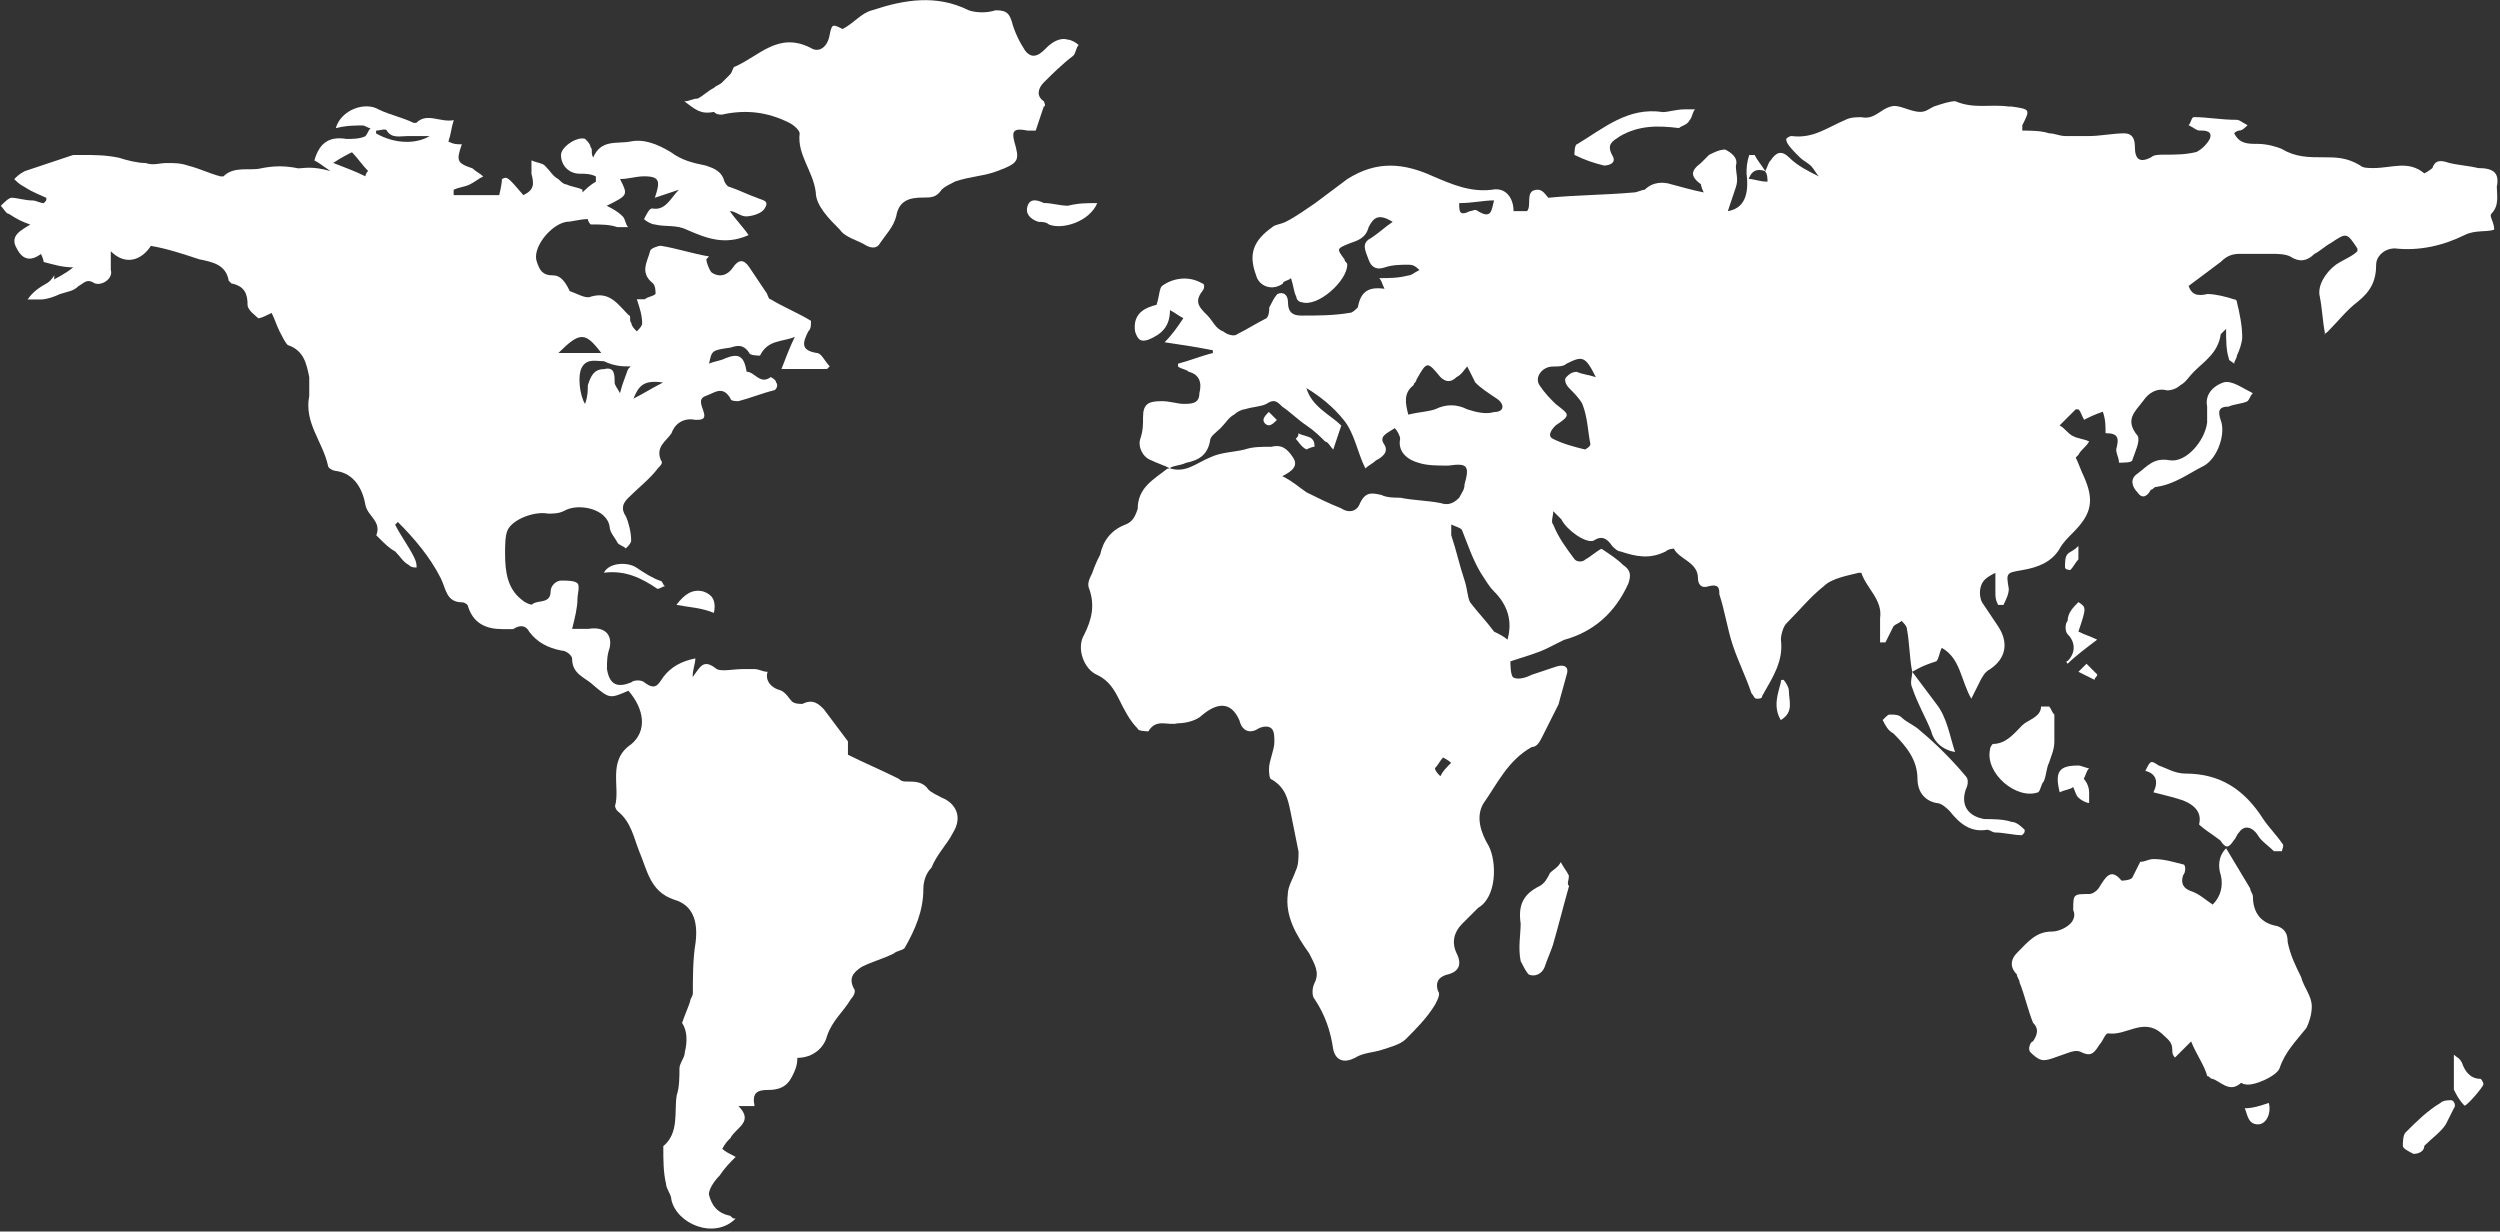 <?xml version="1.0" encoding="UTF-8"?> <svg xmlns="http://www.w3.org/2000/svg" width="745" height="367" viewBox="0 0 745 367" fill="none"><rect x="0" y="0" width="745" height="367" fill="#333333" stroke="none"/><path d="M569.845 200.196C569.034 196.205 569.034 191.404 568.254 187.413C568.254 186.603 567.442 185.823 566.662 185.013C565.851 185.823 565.07 185.823 564.259 186.634C563.448 188.224 562.668 189.814 561.856 191.435H560.265V184.264C561.076 178.684 556.27 175.472 554.678 170.703H553.867C550.684 171.513 545.878 172.293 543.475 174.693C539.48 177.842 536.297 181.833 532.303 185.823C531.491 186.634 530.711 189.003 530.711 190.624C531.523 197.015 528.308 201.785 525.125 207.397C525.125 208.208 524.314 208.208 523.533 208.208C522.722 208.208 522.722 207.397 521.942 206.618C520.35 201.817 517.947 197.047 516.356 192.245C514.764 187.444 513.953 181.864 512.361 177.094C512.361 175.504 512.361 173.914 509.178 174.693C506.775 175.504 505.995 173.883 505.995 172.293C505.995 167.492 500.409 166.712 498.817 163.501C498.817 163.501 497.225 163.501 496.414 164.311C491.608 166.712 487.613 165.901 482.839 164.311C482.027 164.311 481.247 163.501 480.436 162.721C478.844 160.321 477.253 159.541 474.85 161.131C472.447 161.942 466.861 157.951 465.269 154.74L462.866 152.34C462.866 153.93 462.055 155.52 462.866 156.33C464.458 160.321 466.861 163.501 469.264 166.712C470.075 167.523 471.667 167.523 472.447 166.712C474.039 165.901 475.63 164.311 477.253 163.532C479.656 165.122 482.059 166.712 483.65 168.333C486.053 169.923 486.053 171.513 485.242 173.914C481.247 182.706 474.85 188.286 466.081 190.687C464.489 191.498 462.898 192.277 461.275 193.088C458.092 194.678 454.877 195.488 450.103 197.078C450.103 197.889 450.103 201.069 450.914 201.879C452.506 202.69 454.909 201.879 456.5 201.069C458.903 200.258 461.306 199.479 463.678 198.668C466.081 197.858 467.673 198.668 466.861 201.069C466.05 204.249 465.27 206.649 464.458 209.861C462.867 213.041 461.275 216.252 459.652 219.432C458.841 221.022 458.061 222.612 456.469 222.612C449.292 226.602 446.077 233.773 442.082 239.385C439.68 243.376 441.271 248.177 443.674 252.168C446.077 256.969 446.077 267.319 440.491 270.531C438.899 272.121 437.308 273.711 435.685 275.332C433.282 277.733 432.502 280.913 434.093 284.124C435.685 287.304 434.905 289.705 430.91 290.515C428.507 291.326 427.727 292.916 428.507 295.316C429.319 296.127 428.507 297.717 427.696 299.307C425.293 303.298 422.11 306.478 418.895 309.689C417.303 311.279 414.089 312.089 411.717 312.869C409.314 313.679 406.131 313.679 403.728 315.269C400.545 316.859 398.142 316.08 397.331 312.869C396.519 307.288 394.928 302.487 391.744 297.717C390.933 296.907 390.933 294.537 391.744 292.916C393.336 289.736 391.744 287.336 390.153 284.124C386.158 278.544 382.975 272.963 383.755 266.572C383.755 264.171 385.347 261.771 386.158 259.401C386.97 257.811 386.97 255.411 386.97 253.821C386.158 249.83 385.378 245.84 384.567 241.849C383.755 237.858 382.975 234.678 378.981 232.278C378.169 232.278 378.169 229.877 378.169 229.098C378.169 226.697 379.761 223.517 379.761 221.117C379.761 219.527 379.761 217.937 378.949 217.126C378.138 216.316 376.546 216.316 374.955 217.126C372.552 218.716 370.149 217.937 369.369 214.726C366.966 209.145 362.971 209.145 358.197 213.136C356.605 214.726 353.391 215.536 351.019 215.536C347.836 216.347 344.621 213.946 342.218 217.937C342.218 217.937 339.035 217.937 339.035 217.126C336.632 214.726 335.04 211.546 333.449 208.334C331.857 205.154 330.266 202.754 327.051 201.164C323.057 199.574 320.654 193.182 323.057 189.192C325.46 184.391 326.24 180.4 324.648 175.63C323.837 174.04 324.648 172.45 325.46 170.829C326.271 168.428 327.051 166.838 327.863 165.248C328.674 161.258 331.046 158.078 335.04 156.456C337.443 155.646 338.223 154.056 339.035 151.655C339.035 145.264 343.841 142.863 347.836 139.684L348.553 139.528C353.359 141.118 356.543 137.938 360.537 136.348C363.72 134.758 367.715 134.758 370.929 133.947C373.332 133.136 375.735 133.136 378.919 133.136C382.102 132.326 383.724 133.947 385.316 136.316C386.908 138.717 385.316 140.307 382.133 141.897C385.316 143.487 386.939 145.077 389.311 146.698C392.494 148.288 395.708 149.878 399.703 151.499C402.106 153.089 404.509 152.31 405.289 149.909C406.881 146.729 408.472 146.729 411.687 147.509C413.278 148.319 415.681 148.319 417.273 148.319C421.267 149.13 425.262 149.13 429.256 149.909C431.659 150.72 433.251 149.909 434.843 148.319C435.654 146.729 436.434 145.919 436.434 144.329C438.026 138.748 437.246 137.938 431.628 138.748C428.445 138.748 425.231 138.748 422.827 137.938C419.644 137.127 416.43 134.758 417.241 130.767C417.241 129.956 416.43 128.366 415.65 127.587C413.247 129.177 410.844 129.988 412.467 132.388C414.058 134.789 411.655 136.379 410.064 137.189C409.252 138 407.661 138.779 406.88 139.59C404.477 134.789 403.697 129.208 400.483 125.217C397.3 121.227 393.305 118.047 389.311 115.646C390.902 121.227 396.489 123.628 399.703 126.807C398.892 129.208 398.111 131.608 397.3 133.978C396.489 133.167 395.709 131.577 394.897 131.577C393.306 129.987 391.714 128.397 389.311 126.776C386.908 125.186 384.505 122.785 382.133 121.195C380.542 119.605 379.73 118.795 377.327 120.385C375.736 121.196 373.333 121.195 370.93 121.975C370.118 121.975 368.527 122.786 367.747 123.565C366.155 124.376 365.344 125.966 363.752 127.556C362.16 129.146 360.569 129.956 360.569 131.546C359.757 135.537 357.386 137.127 353.391 137.937C351.799 138.748 349.396 138.748 348.585 139.527C346.994 138.717 344.591 137.937 342.999 137.127C340.596 136.316 339.004 133.136 339.816 130.736C340.627 128.335 340.627 126.745 340.627 124.344C340.627 120.354 342.219 119.543 346.213 119.543C348.616 119.543 351.019 120.354 352.611 120.354C355.014 120.354 357.417 120.354 357.417 117.174C358.228 113.994 357.417 111.593 354.234 110.783C353.422 109.972 351.831 109.972 351.05 109.193V108.382C354.234 107.571 358.228 105.981 361.443 105.202V104.391C357.448 103.581 352.642 102.801 347.056 101.991C349.459 99.59 351.05 97.19 352.642 94.82C351.05 94.01 350.239 93.23 348.647 92.42C348.647 97.221 346.244 99.59 342.25 101.212C339.847 102.022 339.067 101.212 338.255 98.811C337.444 93.231 341.438 91.641 344.653 90.83C345.464 88.429 345.464 86.029 346.244 85.249C349.428 82.849 354.234 82.069 358.228 84.439C359.04 84.439 359.04 86.029 358.228 86.839C355.825 90.019 357.417 91.641 359.82 94.01C361.411 95.6 362.223 98.001 364.626 98.811C365.437 99.622 367.809 100.401 368.62 99.622C371.803 98.032 374.206 96.442 377.421 94.821C378.232 94.01 378.232 92.42 378.232 91.641C379.044 90.051 379.824 88.461 380.635 87.65C382.227 86.839 383.819 87.65 383.819 90.051C383.819 93.231 385.41 94.041 387.813 94.041C392.619 94.041 397.394 94.041 402.2 93.231C403.011 93.231 403.792 92.42 404.603 91.641C405.414 87.65 407.006 85.249 412.592 86.06C411.781 84.47 411.781 83.659 411 82.88C414.184 82.88 416.587 82.88 419.801 82.069C420.613 82.069 421.393 81.259 422.985 80.479C422.173 79.669 421.393 78.889 419.801 78.889C417.398 78.889 414.995 78.889 412.624 79.7C410.221 80.51 408.629 79.7 407.818 77.299C407.006 74.899 405.415 72.498 408.629 70.908C411.032 69.318 412.624 67.728 415.027 66.107C411.032 63.706 409.44 64.517 407.849 67.697C407.037 70.877 404.666 71.688 402.263 72.498C398.268 74.088 398.268 74.088 400.671 77.299C400.671 78.11 401.482 78.11 401.482 78.889C401.482 83.691 392.682 91.672 387.907 90.05C387.096 90.05 386.316 89.24 386.316 88.46C385.504 86.87 385.504 85.28 384.724 82.88C383.913 83.69 382.321 83.69 382.321 84.47C379.138 86.87 375.143 85.28 374.332 82.069C371.929 75.678 373.521 71.687 379.138 67.697C379.949 66.886 381.541 66.886 383.132 66.107C386.316 64.517 389.53 62.116 391.933 60.526C395.117 58.125 398.331 55.725 401.514 53.355C410.315 47.775 418.304 48.554 427.073 52.545C432.659 54.945 438.245 57.346 444.642 56.535C448.637 55.725 451.04 58.936 451.04 62.926H455.035C456.626 61.337 454.223 56.535 458.218 56.535C459.809 56.535 460.621 58.125 461.401 58.936C469.39 58.125 478.191 58.125 486.96 57.346C487.771 57.346 489.363 56.535 490.143 56.535C492.546 54.135 495.729 54.135 498.132 54.945C501.315 55.756 503.718 56.535 507.713 57.346C506.901 55.756 506.901 54.945 506.901 54.945C503.718 52.545 503.718 50.955 506.901 48.554C507.713 47.744 508.493 46.964 509.304 46.154C510.896 45.343 512.487 44.564 514.11 44.564C515.702 45.374 518.105 46.964 517.293 49.365C517.293 51.765 518.105 53.355 517.293 55.756C516.482 58.157 515.702 60.557 514.89 62.926C519.696 62.116 521.288 58.125 520.476 51.766C520.476 50.176 520.476 48.586 521.288 46.185H522.879C523.691 47.775 524.471 48.586 526.063 50.986C526.874 49.396 526.874 48.586 527.654 47.806C529.246 45.406 530.837 44.626 533.24 46.996C535.643 49.396 538.827 50.986 542.041 52.576C541.23 51.766 540.45 50.176 539.638 49.396C538.827 48.586 537.235 47.806 536.455 46.996C532.305 42.974 532.304 42.163 532.304 41.353C532.304 41.353 533.116 40.542 533.896 40.542C540.294 41.353 544.288 38.142 549.874 35.741C551.466 34.93 553.058 34.93 554.68 34.93C558.675 35.741 560.266 32.53 563.481 31.75C565.884 30.94 569.067 33.34 572.282 33.34C573.874 33.34 574.685 32.53 576.277 31.75C578.68 30.94 581.082 30.16 582.674 30.16C588.26 32.561 593.066 30.971 598.652 31.75H599.464C605.05 32.561 605.05 32.561 602.647 37.331V38.921C605.05 38.921 608.233 38.921 610.636 39.732C612.228 39.732 613.819 40.542 615.442 40.542H622.62C625.803 40.542 629.797 39.732 633.012 39.732C635.415 39.732 636.195 41.322 636.195 43.722C636.195 47.713 637.787 48.523 641.001 46.902C641.812 46.092 643.404 46.092 644.996 46.092C648.179 46.092 651.393 46.092 654.576 45.281C656.168 44.471 657.759 42.88 658.571 41.291C659.382 38.89 656.979 38.89 655.388 38.89C654.576 38.89 653.796 38.079 652.204 37.3C653.016 36.489 653.016 34.899 653.796 34.899C657.791 34.899 661.785 35.71 666.591 35.71C667.403 35.71 668.183 36.52 669.775 37.3C668.963 38.111 668.183 38.89 667.372 38.89C667.372 38.89 666.56 38.89 665.78 39.7C667.372 42.88 669.775 42.88 672.958 42.88C675.361 42.88 678.544 43.691 680.136 44.471C684.13 46.871 688.125 46.871 692.119 46.871C696.114 46.871 699.297 46.871 703.291 49.272C704.103 50.082 705.694 50.082 707.286 50.082C712.872 50.082 717.678 47.682 722.452 51.672C722.452 51.672 724.044 50.862 724.855 50.082C725.667 47.682 727.258 47.682 729.661 48.492C732.844 49.303 735.247 49.303 738.462 50.082C743.268 50.082 744.86 51.672 744.048 55.663C744.048 58.063 744.86 61.243 742.457 63.644C741.645 64.454 743.268 66.045 743.268 68.445C740.865 69.256 737.682 68.445 734.467 70.035C728.07 73.215 720.892 74.836 713.683 74.026C710.499 74.026 708.097 76.426 708.097 78.827C708.097 83.628 706.505 86.808 702.51 89.988C699.327 92.388 696.924 95.568 693.71 98.78C692.898 99.59 692.118 99.59 692.898 99.59C692.087 95.6 692.087 92.42 691.307 88.43C690.495 85.249 692.898 81.259 696.113 78.859C698.515 77.269 700.918 76.458 702.51 74.868V74.057C699.327 69.256 699.327 69.256 694.521 72.467C692.929 73.278 691.338 74.868 689.715 75.647C687.312 78.048 684.909 78.048 682.537 76.458C680.946 75.647 678.543 75.647 676.951 75.647H667.37C664.968 75.647 663.376 76.458 661.784 78.048C658.601 80.448 655.387 82.849 652.204 85.219C653.015 87.619 654.607 88.399 657.79 87.619C660.193 87.619 663.376 88.43 665.779 89.209C665.779 89.209 666.59 89.209 666.59 90.02C667.402 93.2 668.182 97.19 668.182 100.402C668.182 101.992 667.371 104.392 666.59 105.982C666.59 106.793 665.779 107.572 665.779 108.383C664.968 107.572 664.187 107.572 664.187 106.793C663.376 104.392 663.376 101.212 663.376 98.001C662.565 98.811 661.784 99.591 661.784 99.591C660.973 105.171 656.979 107.572 653.795 110.752C652.204 112.342 651.392 113.932 649.801 114.742C648.989 115.553 647.398 116.332 645.806 116.332C642.623 115.522 640.22 117.143 638.628 119.512C636.225 122.692 633.042 125.093 637.037 129.894C637.848 131.484 636.226 134.695 635.445 137.065C635.445 137.875 633.042 137.875 631.451 137.875C631.451 136.285 630.639 135.475 630.639 133.885C631.451 130.705 631.451 129.084 627.456 129.084C627.456 126.683 627.456 125.093 626.645 122.692C624.242 123.503 622.65 124.282 621.059 125.093C620.185 123.565 620.185 122.786 619.373 121.975H618.562C617.751 122.786 616.97 123.565 616.159 124.376C615.348 125.186 614.567 125.966 613.756 126.777C615.348 127.587 616.159 129.177 617.751 129.957C619.342 130.767 620.934 130.767 622.557 131.547C621.745 133.137 620.154 133.947 619.373 135.537L618.562 136.348C619.373 137.938 620.154 140.338 620.965 141.928C624.148 149.099 623.368 153.089 617.782 158.702C616.19 160.292 614.599 161.882 613.787 163.503C611.384 167.493 607.39 169.083 602.615 169.894C597.809 170.704 597.809 170.704 598.621 175.474C598.621 177.064 597.809 178.654 597.029 180.276H595.437C594.626 178.686 594.626 177.875 594.626 176.285V170.704C593.034 171.515 591.443 172.294 590.632 173.884C589.82 175.474 589.82 177.875 590.632 179.465C592.223 181.866 593.815 184.266 595.437 186.636C598.621 191.437 597.84 196.207 593.035 199.418C591.443 200.229 590.632 201.819 589.851 203.409C589.04 204.999 588.26 206.589 587.448 208.21C584.265 202.629 584.265 196.238 578.648 193.059C577.836 194.649 577.836 196.239 577.056 197.049C572.25 198.608 571.437 199.385 569.845 200.196ZM475.566 112.403C472.382 106.012 471.571 106.012 466.765 108.412C465.953 109.223 464.362 109.223 462.77 109.223C459.587 109.223 457.184 112.403 458.776 114.803C460.367 117.204 461.959 118.794 463.582 120.384C467.576 123.564 468.387 123.564 463.582 126.775C461.99 128.365 461.179 129.955 462.77 130.766C465.953 132.356 469.168 133.166 472.351 133.946C472.351 133.946 473.942 133.135 473.942 132.356C473.131 128.365 473.131 124.375 471.539 120.384C470.728 118.794 469.136 117.204 467.545 115.583C466.733 114.772 465.953 113.182 466.733 112.403C467.545 111.592 468.325 110.813 469.917 110.813C471.571 111.592 473.194 111.592 475.566 112.403ZM437.243 109.192C436.431 110.002 435.651 111.592 434.059 112.372C432.468 113.962 430.876 113.962 429.253 112.372C425.259 107.571 425.259 107.571 422.076 113.182C422.076 113.993 421.264 113.993 421.264 114.772C418.081 117.173 418.861 120.353 419.673 123.564C422.856 122.754 425.259 122.754 427.662 121.974C430.845 120.384 434.059 120.384 437.242 121.974C439.645 122.785 442.829 123.564 445.232 122.785C448.415 122.785 448.415 120.384 446.043 118.794C443.64 117.204 441.237 115.614 439.645 113.993C438.834 112.403 438.023 110.813 437.243 109.192ZM449.226 190.624C450.818 185.043 449.226 180.242 445.232 176.251C443.64 174.661 442.829 173.071 441.237 170.671C438.834 166.68 437.243 161.878 435.651 157.888C434.84 157.077 434.059 157.077 432.468 156.298V159.478C434.059 164.279 434.871 168.27 436.462 173.04C437.274 175.44 437.274 177.841 438.054 179.431C440.457 182.611 442.86 185.011 445.232 188.223C446.823 189.002 448.415 189.813 449.226 190.624ZM445.232 59.717C442.048 59.717 438.834 60.527 434.839 60.527C434.839 62.928 434.839 64.518 438.023 62.928C438.834 62.928 439.614 62.117 440.426 62.928C444.42 65.297 444.42 62.928 445.232 59.717ZM432.436 227.321C431.625 226.511 430.033 225.731 430.033 225.731C429.222 226.542 428.442 228.132 427.63 228.911C427.63 229.722 428.442 230.501 429.222 231.312C430.033 229.722 430.845 228.911 432.436 227.321ZM521.132 53.324C522.723 53.324 524.315 54.134 526.718 54.134C526.718 53.324 526.718 51.733 525.906 50.954C523.503 50.144 521.912 50.954 521.132 53.324Z" fill="white"></path><path d="M280.647 237.699C279.056 236.889 277.464 236.109 276.653 235.299C275.061 232.898 272.658 232.898 270.255 232.898C269.444 232.898 268.664 232.898 267.852 232.088C263.046 229.687 257.46 227.287 252.686 224.917V220.927C250.283 217.747 247.88 214.535 245.508 211.356C243.916 209.766 242.325 208.175 239.11 209.766C238.299 209.766 236.707 209.766 235.927 208.955C235.116 208.144 234.336 206.554 232.744 205.775C229.561 204.964 227.938 202.595 228.749 200.194C227.158 200.194 226.347 199.384 224.755 199.384H221.572C218.389 199.384 215.174 200.194 213.583 199.384C209.588 196.204 208.777 198.573 206.405 201.784C206.405 199.384 207.216 197.794 207.216 196.204C203.222 197.014 200.038 198.604 197.636 201.784C196.044 204.185 195.233 205.775 192.05 203.374C191.238 202.564 188.866 202.564 188.055 203.374C184.06 204.964 181.657 204.185 180.877 199.384C180.877 196.983 180.877 195.393 181.689 192.993C182.5 189.002 180.097 186.601 175.291 187.412H170.485C171.296 184.232 172.077 181.021 172.077 178.62C172.077 177.03 172.888 174.629 172.077 173.819C171.265 173.008 168.893 173.008 167.271 173.008C165.679 173.008 164.088 174.598 164.088 176.188C164.088 180.179 160.093 178.589 158.501 180.179C157.69 180.179 156.098 179.368 155.318 178.589C151.324 175.409 150.512 170.608 150.512 165.027C150.512 162.627 150.512 159.447 151.324 157.857C152.915 154.677 159.313 152.276 163.307 153.055C164.899 153.055 166.491 153.055 168.113 152.245C172.108 149.844 180.909 151.434 181.688 157.046C181.688 158.636 183.28 160.226 184.091 161.847C184.903 162.658 185.683 162.658 186.494 163.437C187.306 162.627 188.086 161.847 188.086 161.037C188.086 158.636 187.275 155.456 186.494 153.866C184.903 151.465 185.683 149.875 187.306 148.285C190.489 145.105 193.703 142.705 196.107 139.493C196.918 138.683 197.698 137.903 196.918 137.093C195.326 133.102 198.51 131.512 200.101 129.112C200.912 126.711 203.284 124.31 207.279 125.121C208.87 125.121 210.462 125.121 209.682 122.72C208.87 120.32 208.09 118.73 210.493 117.919C212.896 117.109 215.299 114.739 217.671 118.73C217.671 119.54 219.263 119.54 220.074 119.54C223.257 118.73 227.252 117.14 230.466 116.36C231.278 116.36 232.058 114.77 231.278 113.96C231.278 113.149 229.686 112.37 229.686 112.37C226.503 114.77 224.88 110.78 222.508 110.78C221.697 105.979 220.105 105.199 216.111 106.789C214.519 107.6 212.928 107.6 211.305 108.379C212.116 104.389 212.116 104.389 217.702 103.578C220.105 102.767 221.697 102.768 223.288 105.168C223.288 105.979 226.472 105.979 226.472 105.979C228.875 101.177 232.869 101.988 236.864 100.398C235.272 103.578 234.461 105.979 232.869 109.969H246.444L247.256 109.159C245.664 107.569 244.853 105.168 243.261 105.168C238.455 104.357 239.267 101.988 240.858 98.777C241.67 97.966 241.67 97.187 241.67 95.597C237.675 93.196 233.681 91.606 229.686 89.206C228.875 89.206 228.875 87.616 228.094 86.805C226.503 84.404 224.911 82.004 223.288 79.634C221.697 77.234 220.105 77.234 218.483 79.634C216.891 82.035 214.488 82.814 212.085 81.224C211.274 80.414 210.493 78.044 210.493 77.234L211.305 76.423C206.499 75.613 201.724 74.023 196.918 73.243C196.107 73.243 193.735 74.054 193.735 74.833C192.923 78.013 190.552 81.224 194.546 84.404C195.357 85.215 195.357 86.805 195.357 87.584C194.546 88.395 192.955 88.395 192.174 89.174H189.771C190.583 91.575 191.363 93.975 191.363 96.345C191.363 97.156 190.552 97.935 189.771 98.746C188.96 97.935 188.18 97.156 188.18 96.345C187.368 95.534 188.18 93.944 187.368 93.944C184.185 90.764 181.782 86.774 176.196 88.364C174.605 89.174 172.202 87.553 169.799 86.774C167.989 82.877 166.397 82.066 164.806 82.066C161.622 82.066 160.811 80.476 160 78.076C158.408 74.085 163.994 66.915 168.801 66.104C170.392 66.104 172.795 65.293 175.198 65.293C175.198 66.104 176.009 66.883 176.009 66.883C179.193 66.883 181.596 66.883 183.999 67.694H187.182C186.37 66.883 186.37 65.293 185.59 64.514C183.999 62.924 182.407 62.113 180.784 61.334C187.182 58.154 187.182 58.154 184.779 53.352C187.182 53.352 189.585 52.542 191.957 52.542C196.762 52.542 196.762 54.132 195.14 58.933C197.543 58.123 199.946 57.343 202.317 56.533C199.914 58.933 198.323 62.924 194.328 62.113C193.517 62.113 192.737 63.703 191.925 65.293C192.737 66.104 194.328 66.883 195.109 66.883C198.292 67.694 201.506 66.883 204.689 68.473C210.275 70.874 215.861 73.274 223.071 70.063C221.479 67.663 219.076 65.262 217.484 62.893C219.076 62.893 220.668 64.483 222.29 64.483C223.882 64.483 227.096 63.672 227.876 62.082C229.468 59.681 227.065 59.681 225.473 58.902C223.07 58.091 219.887 56.501 217.484 55.722C216.673 55.722 215.893 54.132 215.893 54.132C215.081 50.952 212.71 50.141 210.307 49.331C206.312 48.52 203.129 47.741 199.914 45.34C195.92 42.94 191.925 41.35 187.931 42.16C183.936 42.971 179.13 41.35 176.759 46.961C175.947 45.371 176.759 44.561 175.947 43.781C175.947 42.971 175.136 42.191 174.356 41.381C171.953 40.57 167.178 43.781 167.178 46.182C167.178 49.362 169.581 51.763 172.764 51.763C174.356 51.763 175.947 51.763 177.57 52.573V54.163C175.978 54.974 174.387 56.564 173.575 57.343V56.533C171.984 55.722 170.392 55.722 168.77 54.943C167.958 54.943 167.178 54.132 166.367 53.352C164.775 52.542 163.964 50.952 162.372 49.362C161.561 48.551 159.969 48.551 158.377 47.772V51.763C159.189 54.943 159.189 56.564 155.974 58.154C151.169 52.573 151.169 52.573 149.577 53.352C149.577 54.943 148.766 58.154 148.766 58.154H135.19V56.564C136.782 55.753 138.374 55.753 139.996 54.974C141.588 54.163 142.399 53.384 143.991 52.573C143.18 51.763 141.588 50.983 140.808 50.172C136.002 48.583 136.002 47.772 137.625 43.002C136.033 43.002 135.222 43.002 133.63 42.191C134.441 39.791 134.441 38.201 135.222 35.8C131.227 36.611 127.232 33.4 124.05 36.611H123.238C120.055 35.021 116.06 34.21 112.846 32.62C108.851 30.22 101.674 32.62 100.051 38.201C103.234 37.39 105.637 37.39 108.04 37.39C108.851 37.39 109.631 38.201 110.443 38.201C109.631 39.011 109.631 39.791 108.851 40.601C107.259 41.412 104.856 41.412 103.265 41.412C98.459 40.601 95.276 42.222 93.684 47.803C95.276 48.614 96.087 49.393 98.49 50.983C92.904 49.393 90.501 50.172 88.91 50.172C84.915 49.362 81.732 49.362 77.738 50.172C74.555 50.983 69.749 49.362 66.566 52.573H65.754C62.571 51.763 59.357 50.172 56.174 49.393C53.771 48.583 52.179 48.583 49.776 48.583C47.373 48.583 45.782 49.393 43.379 48.583C40.976 48.583 37.792 47.772 35.389 46.992C31.395 46.182 28.212 46.182 24.218 46.182H21.815C17.009 47.772 12.234 49.362 7.428 50.983C5.836 51.794 5.025 52.573 4.245 53.384C5.056 54.194 5.836 54.974 7.428 55.784C9.831 57.374 12.234 58.185 13.825 58.964C13.825 59.775 13.825 59.775 13.014 60.554C12.203 60.554 10.611 59.744 9.831 59.744C7.428 59.744 5.025 58.933 3.433 58.933C2.622 58.933 1.03 60.523 0.25 61.334C1.061 62.144 1.842 63.734 2.653 63.734C5.025 65.293 6.616 66.104 9.019 66.914C6.616 68.504 2.622 70.094 5.025 74.085C6.616 77.265 9.019 78.076 12.203 75.675C13.014 77.265 13.014 78.076 13.014 78.076C16.197 78.886 18.6 79.665 21.815 79.665C17.009 83.656 11.422 84.467 8.24 89.237H12.234C13.826 89.237 16.229 88.426 17.82 87.647C20.223 86.836 21.815 86.836 23.407 85.246C24.998 84.435 25.809 82.845 28.212 84.435C30.615 85.246 33.799 82.845 33.018 80.445V74.864C36.982 78.886 41.788 78.075 44.971 73.274C49.777 74.085 54.551 75.675 59.358 77.265C63.352 78.075 67.347 78.855 68.159 83.656L68.97 84.466C72.965 85.277 73.776 87.647 73.776 90.858C73.776 92.448 76.179 94.038 76.959 94.848C77.77 94.848 79.362 94.038 80.954 93.258C81.765 94.848 82.545 97.249 83.357 98.839C84.168 100.429 84.948 102.019 85.76 102.829C90.566 104.419 91.346 108.41 92.157 112.4V117.981C90.566 125.962 96.152 131.543 97.743 138.745C97.743 139.555 99.335 140.335 100.146 140.335C105.732 141.145 108.135 145.915 108.947 150.717C109.758 153.897 113.753 155.518 112.13 159.509L112.942 160.319C114.533 161.909 116.125 163.499 117.748 164.31C119.339 165.9 120.151 167.49 121.742 168.301C122.553 169.111 123.334 169.111 124.145 169.111C124.145 168.301 124.145 167.521 123.334 165.931C121.742 162.751 119.339 159.54 117.748 156.36L118.559 155.55C123.365 160.351 128.14 165.931 131.354 172.323C132.946 175.503 132.946 179.493 137.752 179.493C138.563 179.493 139.343 180.304 139.343 180.304C140.935 185.885 144.93 187.475 149.736 187.475H152.919C155.322 185.885 156.913 186.664 157.725 188.285C160.128 191.465 163.311 193.086 167.305 193.866C168.897 193.866 170.489 195.456 170.489 196.266C170.489 201.067 174.483 201.847 176.886 204.247C181.692 208.238 181.692 208.238 187.278 205.837C192.084 211.418 192.865 217.809 188.09 221.8C180.912 226.601 184.907 234.582 183.284 240.163C183.284 240.163 183.284 240.973 184.095 241.753C188.09 244.933 188.901 249.734 190.493 253.725C192.896 259.305 193.676 265.696 200.885 268.097C206.471 269.687 208.063 274.488 207.283 280.88C206.471 285.681 206.471 291.262 206.471 296.031C206.471 296.842 205.66 297.621 205.66 298.432C204.848 300.832 204.068 302.422 203.257 304.823C204.848 307.224 204.848 310.404 204.068 313.615C204.068 315.205 202.477 316.795 202.477 318.416C202.477 320.817 202.477 323.997 201.665 326.397C200.854 331.199 202.477 337.558 197.671 341.549V342.359C197.671 345.539 197.671 349.53 198.482 352.741C198.482 354.331 200.074 355.921 200.074 357.542C201.665 364.713 212.869 369.514 219.235 363.123C218.423 363.123 218.423 363.123 217.643 362.313C213.649 361.502 212.057 359.133 211.246 355.921C211.246 354.331 212.837 351.931 214.429 350.341C216.02 347.94 217.612 346.35 219.235 344.76C217.643 343.95 216.052 343.17 215.24 342.36C216.052 340.77 216.832 339.959 217.643 339.18C219.235 336 224.821 334.378 220.046 329.609H224.852C224.041 325.618 225.663 324.807 228.847 324.807C232.03 324.807 234.433 323.997 236.024 320.817C236.836 319.227 237.616 317.637 237.616 315.236C242.422 315.236 245.605 312.056 246.417 308.845C248.008 304.044 251.223 301.674 253.595 297.684C254.406 296.874 255.186 295.284 254.406 294.504C252.814 291.324 254.406 289.703 256.809 288.113C259.992 286.523 263.206 285.712 266.389 284.122C267.201 283.312 268.792 283.312 269.573 282.532C272.756 276.952 275.159 271.372 275.159 264.98C275.159 262.58 275.97 260.179 277.562 258.589C279.153 254.598 282.368 251.418 283.959 248.207C287.049 243.281 284.642 239.289 280.647 237.699ZM197.576 113.991C194.393 115.581 191.99 117.171 188.776 118.792C190.367 114.802 191.959 113.181 197.576 113.991ZM187.965 109.19L187.153 110.001C186.342 112.401 185.562 113.991 184.75 117.171C183.939 115.581 183.159 114.771 183.159 113.991C183.159 111.591 183.159 109.19 179.976 110.001C176.792 110.001 175.981 112.401 175.17 114.802C175.17 116.392 175.17 117.982 174.358 120.382C172.767 117.982 171.955 111.59 173.547 109.222C175.138 106.821 177.541 107.632 179.944 107.632C183.19 109.19 185.593 109.19 187.965 109.19ZM179.195 105.2H166.4C172.797 98.84 174.389 98.84 179.195 105.2ZM108.884 52.542C105.701 50.952 103.298 50.142 99.304 48.551C101.707 46.962 103.298 46.151 104.89 45.371C106.481 46.962 108.073 49.362 109.696 50.952C108.884 51.731 108.884 52.542 108.884 52.542ZM112.067 39.76V38.949C112.879 38.949 115.251 38.138 115.251 38.949C116.842 41.349 119.245 40.539 121.648 40.539H128.046C124.051 42.971 117.685 42.971 112.067 39.76Z" fill="white"></path><path d="M203.938 30.189C205.529 30.189 206.341 29.378 207.932 29.378C209.524 28.568 211.115 26.978 212.738 26.198C213.55 25.388 214.33 25.388 215.141 24.608C215.953 23.798 216.733 23.018 217.544 22.208C218.355 21.397 218.355 19.807 219.136 19.807C226.313 16.627 231.931 9.425 241.512 14.227C243.915 15.817 246.318 14.227 247.098 11.047C247.909 7.056 247.909 7.056 251.092 8.646C254.276 7.056 256.679 3.845 259.893 3.065C269.474 -0.115 279.054 -1.736 288.667 3.065C291.07 3.876 294.253 3.876 296.656 3.065C299.839 3.065 300.651 3.876 301.462 6.245C302.273 9.425 303.865 12.637 305.457 15.037C307.859 18.218 310.262 15.848 311.854 14.227C313.446 12.637 315.849 11.047 318.252 11.826C319.063 11.826 320.655 12.637 321.435 13.416C320.623 14.227 320.623 15.817 319.843 16.596C316.66 18.997 313.446 22.177 311.042 24.578C309.451 26.168 308.639 28.568 311.042 30.158C311.042 30.158 311.854 31.748 311.042 31.748C310.231 34.149 309.451 36.549 308.639 38.919H306.236C302.242 38.108 301.43 38.919 302.242 42.099C303.833 47.679 303.833 48.49 297.436 50.891C293.441 52.481 289.447 52.481 284.641 54.071C283.049 54.881 281.457 55.661 280.646 56.471C279.054 58.872 277.463 58.872 275.06 58.872C271.065 58.872 267.882 59.683 267.071 64.453C266.259 67.633 263.887 70.033 262.265 72.434C261.453 74.024 259.862 74.024 258.27 73.244C255.867 71.654 251.873 70.844 250.281 68.443C247.098 65.263 243.103 61.273 243.103 57.282C242.292 50.891 237.517 46.121 238.297 39.73C238.297 38.92 236.706 37.33 235.114 36.55C228.717 33.37 222.319 32.559 215.141 34.15C214.33 34.15 213.55 34.15 212.738 33.339C208.744 34.181 207.152 32.59 203.938 30.189Z" fill="white"></path><path d="M652.958 310.344C651.366 311.934 649.775 313.524 648.152 315.145C647.341 314.334 647.341 313.555 647.341 312.744C647.341 310.344 645.749 309.564 644.158 307.943C638.571 303.142 633.765 308.754 628.179 307.943C627.368 307.943 626.588 310.344 625.776 311.123C624.185 313.524 623.373 315.114 620.19 313.524C618.599 312.713 617.007 313.524 614.604 314.334C612.201 315.145 610.609 315.925 609.018 315.925C607.426 315.925 605.835 314.335 605.023 313.524C604.212 312.713 605.023 310.344 605.835 310.344C607.426 307.943 607.426 306.353 605.835 304.763C604.243 300.773 603.432 296.782 601.84 292.792C601.84 291.981 601.029 291.202 601.029 290.391C598.626 287.99 599.437 285.59 601.029 284C604.212 280.82 606.615 277.609 611.421 277.609C613.013 277.609 615.416 276.798 617.007 275.208C617.819 274.398 618.599 272.808 617.819 271.217C617.819 266.416 617.819 266.416 622.624 266.416C623.436 266.416 625.027 265.606 625.808 264.016C627.399 261.615 628.991 258.435 632.205 262.426C632.205 262.426 634.608 262.426 635.388 261.615C636.2 260.025 636.98 258.435 637.791 256.814C639.383 256.814 640.194 256.003 641.786 256.003C644.969 256.003 647.372 256.814 650.587 257.593C651.398 257.593 651.398 259.994 650.587 260.773C649.775 263.174 650.587 264.764 652.99 265.575C655.393 266.385 656.984 267.975 659.387 269.565C661.79 267.165 662.57 263.985 661.79 260.773C660.979 258.373 660.979 255.193 663.382 252.792C665.785 256.783 668.188 260.773 670.56 264.764C670.56 265.574 671.371 266.354 671.371 267.164C671.371 271.965 673.774 275.145 678.549 275.956C680.952 276.767 681.732 278.357 681.732 280.758C682.543 284.748 684.135 287.928 685.726 291.139C686.538 294.319 688.91 296.72 688.91 299.931C688.91 302.332 688.098 304.733 687.318 306.323C684.135 310.313 680.921 313.493 679.329 318.294C678.518 320.695 671.34 323.875 668.937 323.096C668.125 323.096 668.125 322.285 667.345 323.096C664.162 325.496 661.759 322.285 659.356 321.506C658.545 321.506 658.545 320.695 657.764 320.695C656.953 317.515 654.55 314.335 652.958 310.344Z" fill="white"></path><path d="M655.322 245.681C656.134 242.501 654.511 240.1 650.516 238.51C648.113 237.699 644.93 236.92 641.715 236.109C643.307 232.929 642.527 230.529 639.312 229.718C640.904 226.538 640.904 226.538 643.307 228.128C645.71 228.939 648.113 230.529 651.296 230.529C661.688 230.529 668.866 235.33 674.452 244.09C676.043 246.491 678.446 248.892 680.038 251.261C680.849 252.072 680.038 252.851 680.038 253.662H677.635C676.044 252.072 673.641 250.482 672.829 248.86C671.238 246.46 668.835 245.68 667.243 248.05C666.432 248.86 666.432 249.64 665.651 250.45C664.06 252.851 663.248 252.851 661.657 250.45C658.536 248.081 656.945 247.271 655.322 245.681Z" fill="white"></path><path d="M612.197 212.942V220.923C612.197 223.324 611.385 224.914 610.605 227.314C609.794 228.904 609.794 231.305 609.013 232.895C608.202 233.705 608.202 235.295 607.422 236.075C601.024 238.475 591.444 230.494 593.035 223.292C593.035 222.482 593.846 221.702 593.846 221.702C597.841 221.702 600.244 218.522 602.647 216.121C604.239 214.531 608.233 213.721 608.233 210.541H610.636C611.385 211.351 611.385 212.162 612.197 212.942Z" fill="white"></path><path d="M467.575 264.045C465.984 269.626 464.392 276.017 462.769 281.597C461.958 283.998 461.178 285.588 460.366 287.989C459.555 290.389 457.183 291.169 455.56 290.389C454.749 289.579 453.969 287.989 453.157 286.399C452.346 282.408 453.157 278.417 453.157 275.238C452.346 269.657 453.969 266.446 458.744 264.077C460.335 263.266 461.147 261.676 461.927 260.086C462.738 259.276 464.33 258.496 465.11 256.906C465.921 258.496 466.702 259.307 467.513 260.897C467.575 262.456 466.795 263.235 467.575 264.045Z" fill="white"></path><path d="M563.446 212.942C564.257 212.942 565.849 212.942 566.629 213.752C568.221 215.342 570.624 216.153 572.215 217.743C577.021 221.733 581.796 226.535 585.79 231.304C586.602 232.115 586.602 233.705 585.79 235.295C584.199 240.096 586.602 243.276 591.376 244.087C593.779 244.087 596.963 244.087 599.366 244.898C600.957 244.898 602.549 246.488 603.36 247.298C603.36 248.109 603.36 248.109 602.549 248.888C600.146 248.888 596.963 248.078 594.56 248.078C593.748 248.078 592.968 247.267 592.157 247.267C587.351 248.078 584.168 245.677 580.985 241.686C580.173 240.876 578.582 239.286 576.99 239.286C572.996 238.475 571.404 235.295 571.404 232.115C571.404 226.535 568.221 222.544 564.226 218.554C562.635 217.743 561.823 216.153 561.043 214.563C562.666 212.942 562.666 212.942 563.446 212.942Z" fill="white"></path><path d="M657.727 121.158C656.916 117.168 660.13 114.767 662.533 113.988C664.936 113.177 668.119 115.578 671.334 117.168C670.522 117.978 670.522 118.758 669.742 119.568C668.151 120.379 665.748 120.379 664.156 121.158C660.973 121.158 660.973 122.748 661.753 125.149C663.345 129.139 660.942 136.31 656.947 138.71C652.141 141.111 648.146 144.291 642.56 145.102C641.749 145.102 641.749 145.912 640.969 145.912C640.157 147.502 638.566 149.092 636.974 146.723C635.382 145.133 634.571 142.732 636.974 141.142C640.157 138.742 641.78 136.341 646.555 137.152C651.361 137.962 656.947 131.571 657.727 125.991L657.727 121.158Z" fill="white"></path><path d="M500.348 38.17C493.951 37.359 488.365 37.359 482.779 40.571C480.376 42.161 478.784 42.971 480.376 46.151C481.967 48.552 479.564 49.331 477.973 49.331C474.79 48.521 472.387 47.741 469.172 46.151C469.172 46.151 469.172 42.971 469.983 42.971C477.972 38.17 485.15 31.81 495.542 33.4C497.134 33.4 499.537 32.59 501.94 32.59H505.123C504.311 33.4 504.311 34.99 503.531 35.77C502.751 37.36 501.16 37.359 500.348 38.17Z" fill="white"></path><path d="M326.994 60.525C324.591 66.106 316.602 68.506 312.608 66.916C311.796 66.106 310.205 66.106 309.424 66.106C307.021 65.295 305.43 63.705 306.241 61.305C307.053 58.904 309.424 59.715 311.047 60.494C313.45 60.494 315.853 61.305 318.225 61.305C321.408 60.525 323.78 60.525 326.994 60.525Z" fill="white"></path><path d="M719.234 343.857C717.642 343.046 716.051 342.267 716.051 341.456C716.051 340.646 716.051 338.276 716.862 337.466C720.045 334.286 723.26 331.075 727.254 328.674C728.066 327.863 729.657 327.863 730.438 327.863C731.249 327.863 732.029 329.453 731.249 330.264C730.438 331.854 729.657 333.444 728.846 335.065C727.254 337.465 724.851 339.055 722.449 341.456C722.449 343.046 720.857 343.857 719.234 343.857Z" fill="white"></path><path d="M569.847 200.196C572.25 203.376 574.653 206.587 577.025 209.767C580.208 213.757 581.019 219.338 582.611 224.139C578.616 223.329 576.213 220.959 575.433 217.748C573.841 213.757 571.438 209.767 569.847 204.965C569.067 203.375 569.847 201.786 569.847 200.196Z" fill="white"></path><path d="M619.37 179.429C621.773 181.019 621.773 181.019 619.37 188.221C620.962 189.031 623.365 189.811 624.956 190.621C621.773 193.022 618.559 195.422 616.155 197.792C616.155 197.792 615.344 196.981 616.155 196.981C618.558 194.581 618.558 191.401 616.155 189C615.344 188.19 615.344 185.82 616.155 185.01C616.187 182.64 617.778 181.019 619.37 179.429Z" fill="white"></path><path d="M734.437 329.483C732.846 327.893 732.034 326.303 731.254 324.682V314.3C732.065 315.11 732.846 315.11 733.657 316.7C734.468 319.101 736.06 321.501 739.243 321.501C739.243 321.501 740.054 322.312 740.054 323.091C740.023 323.902 735.217 329.483 734.437 329.483Z" fill="white"></path><path d="M613.788 236.111C612.196 229.72 613.788 228.13 619.374 228.13C620.185 228.13 621.777 228.941 622.557 228.941C621.746 229.751 621.746 230.531 620.966 232.121C621.777 232.931 622.557 234.521 622.557 236.111V239.291C621.746 239.291 620.154 238.481 619.374 237.701C618.563 236.891 618.563 236.111 617.782 234.521C617.002 235.301 615.379 235.301 613.788 236.111Z" fill="white"></path><path d="M179.969 170.673C181.561 167.493 187.147 167.493 189.549 169.083C191.952 170.673 194.355 172.263 196.727 173.074C197.539 173.074 197.539 174.664 198.319 174.664C197.507 174.664 196.727 175.475 195.916 175.475C191.172 172.263 186.367 169.863 179.969 170.673Z" fill="white"></path><path d="M201.57 180.243C203.973 177.063 206.376 175.442 209.559 176.252C211.962 177.063 213.554 178.653 212.743 182.643C208.748 181.022 205.565 181.022 201.57 180.243Z" fill="white"></path><path d="M531.49 202.598C532.301 203.409 533.081 204.999 533.081 205.778C533.081 208.958 534.673 212.169 530.678 214.57C528.275 210.58 529.867 206.589 530.678 203.409C530.71 202.599 530.71 202.598 531.49 202.598Z" fill="white"></path><path d="M676.107 328.669C676.919 331.849 675.296 335.06 672.924 335.06C669.741 335.06 669.741 331.88 668.93 330.259C671.302 330.29 673.704 329.479 676.107 328.669Z" fill="white"></path><path d="M386.913 129.139C388.505 129.95 390.096 129.95 390.908 130.729C391.719 131.54 391.719 132.319 391.719 133.13C390.908 133.13 389.316 133.941 389.316 133.941C387.724 133.13 386.913 131.54 386.133 130.761C386.913 129.95 386.913 129.95 386.913 129.139Z" fill="white"></path><path d="M619.37 162.692V166.683C618.558 167.493 617.778 169.083 616.967 169.863C616.967 169.863 615.375 169.863 615.375 169.052C615.375 167.462 615.375 165.872 616.186 165.062C616.998 164.282 617.778 164.282 619.37 162.692Z" fill="white"></path><path d="M624.181 202.598C622.589 201.787 620.998 201.008 619.375 200.197C620.186 199.387 620.967 198.607 621.778 197.797C622.589 198.607 624.181 200.197 624.961 200.977C624.992 201.787 624.181 201.787 624.181 202.598Z" fill="white"></path><path d="M380.51 125.149C379.699 125.959 378.919 126.739 378.107 126.739C377.296 126.739 376.516 125.928 376.516 125.149C376.516 124.338 377.327 123.559 378.107 122.748C378.919 123.559 379.699 124.369 380.51 125.149Z" fill="white"></path><path d="M16.195 82.066C16.195 86.868 14.604 87.647 10.609 86.868C13.012 85.246 14.604 84.467 16.195 82.066Z" fill="white"></path></svg> 